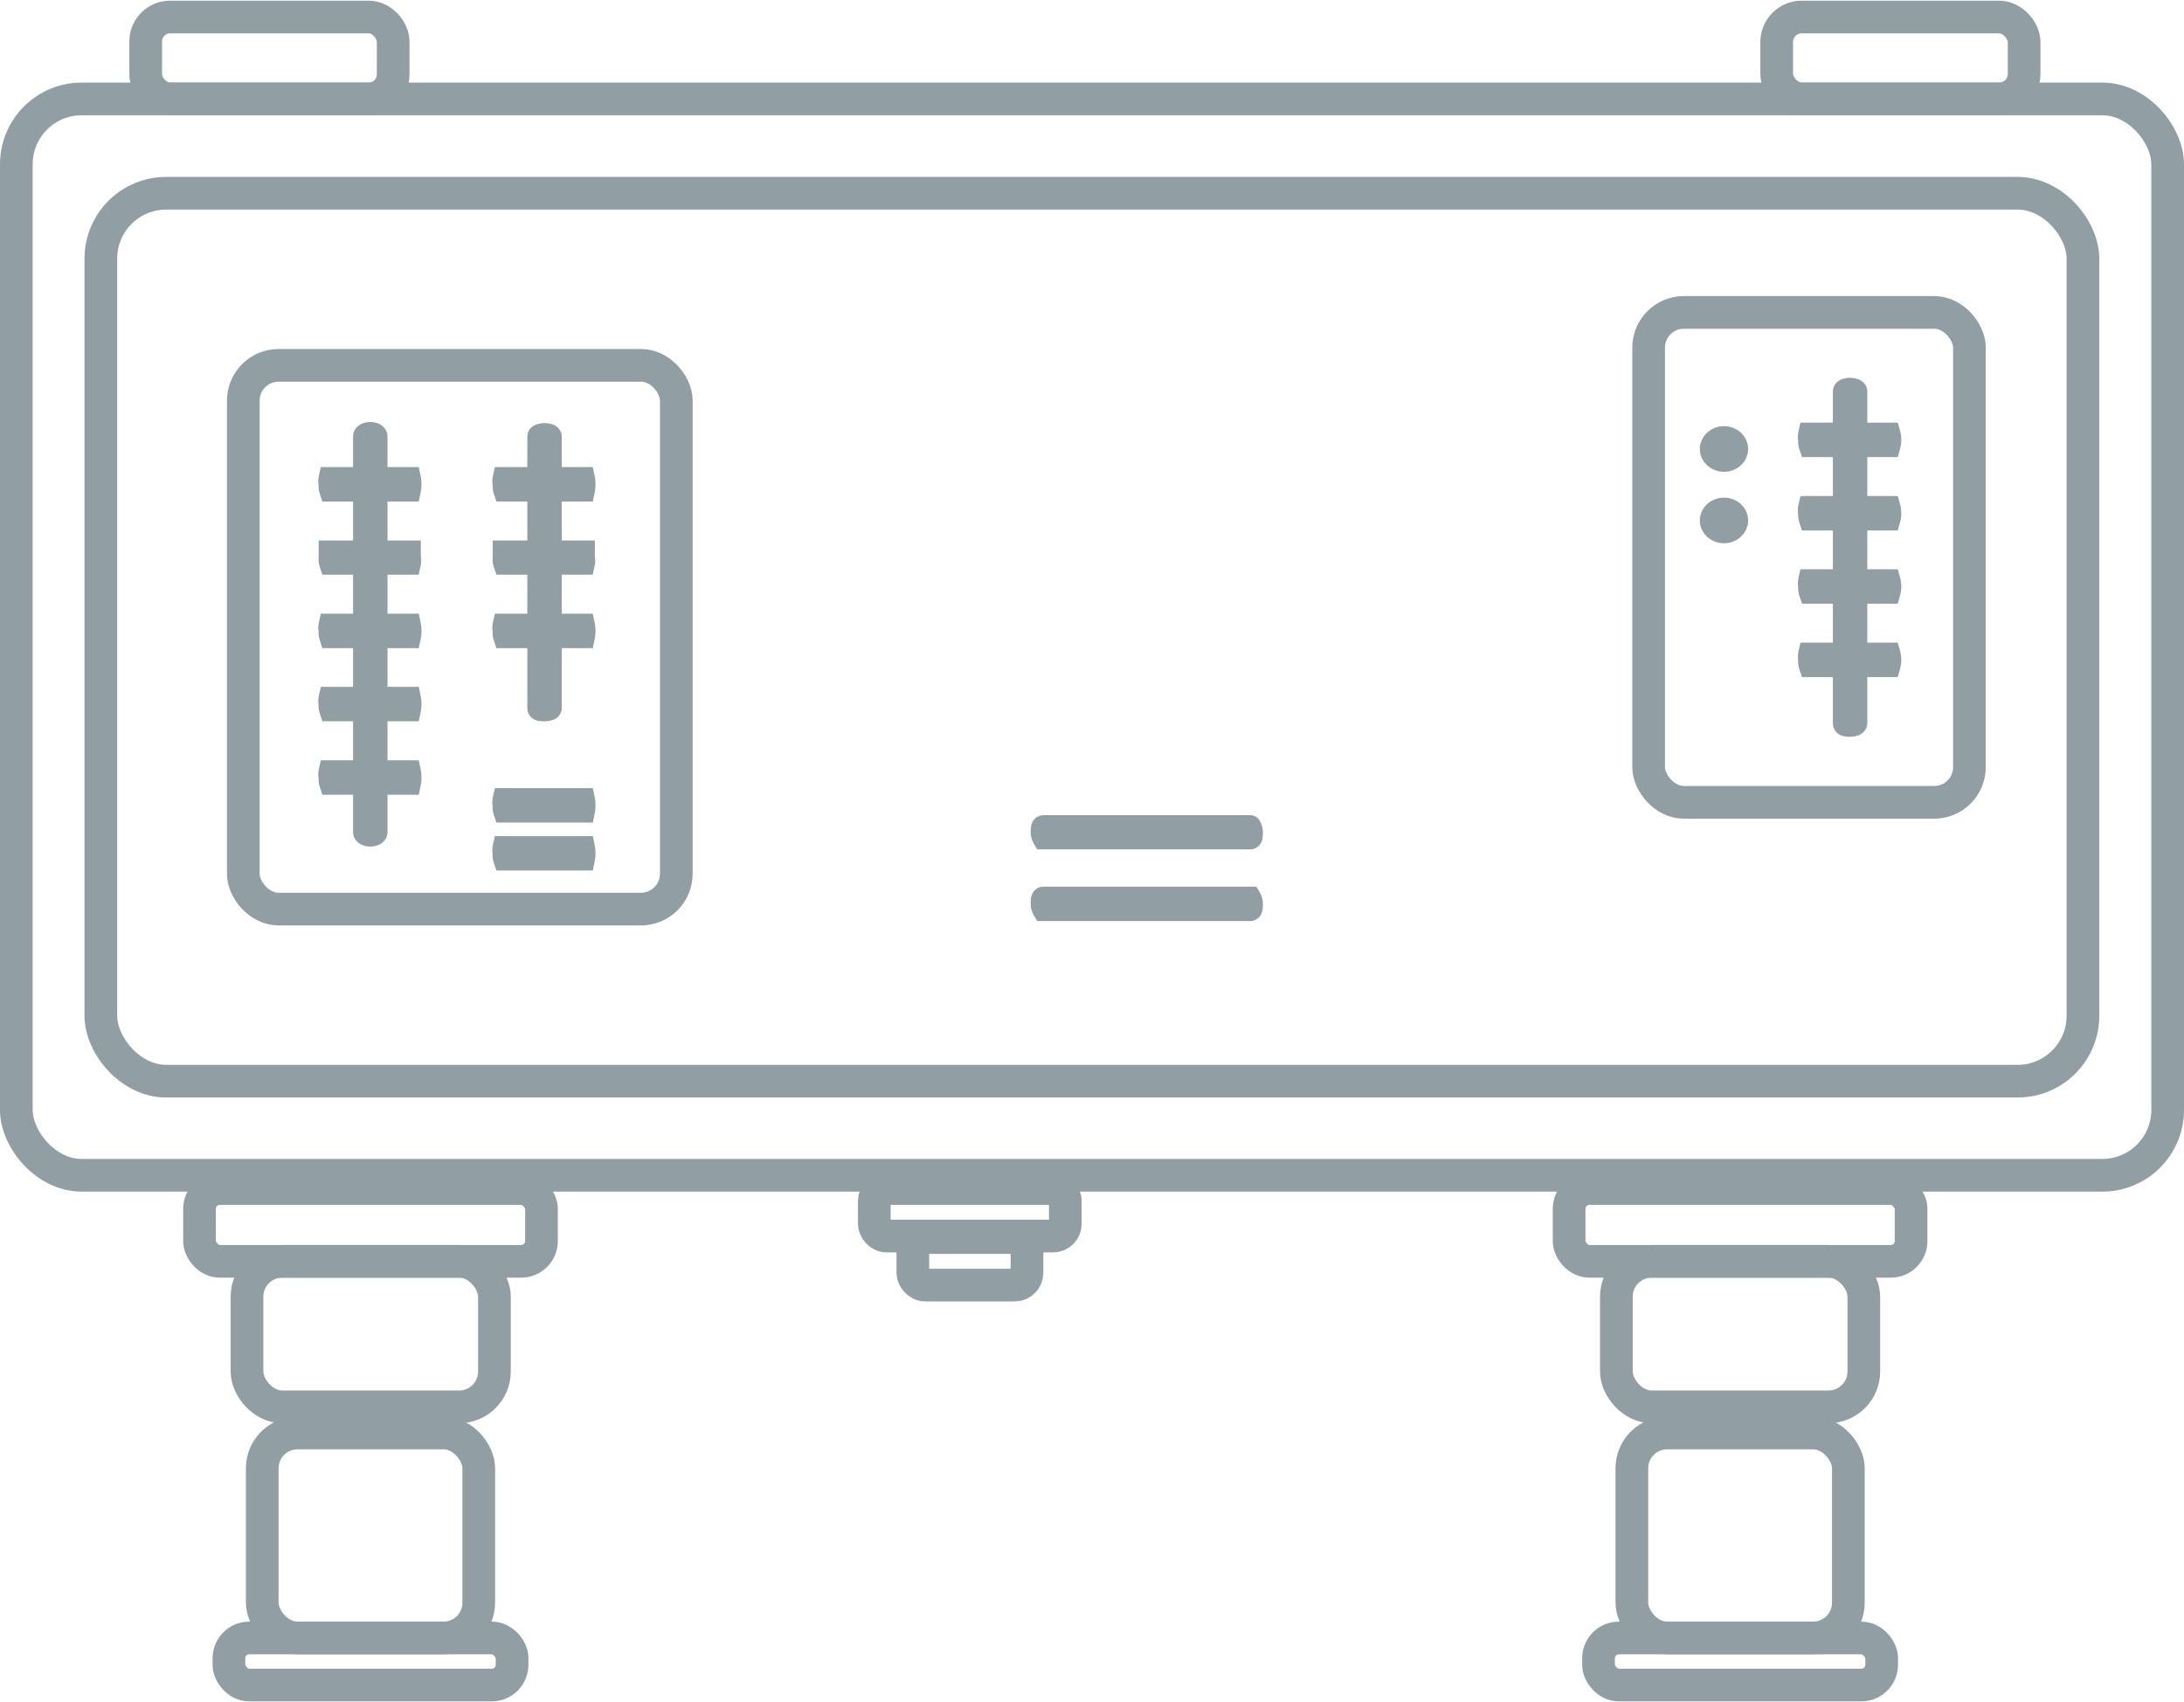 <?xml version="1.0"?>
<svg xmlns="http://www.w3.org/2000/svg" viewBox="0 0 100.27 78.07" width="231" height="180"><defs><style>.cls-1{fill:#929fa5;}.cls-1,.cls-2{stroke:#919ea4;stroke-miterlimit:10;}.cls-2{fill:none;stroke-width:1.5px;}</style></defs><g id="Warstwa_2" data-name="Warstwa 2"><g id="Warstwa_1-2" data-name="Warstwa 1"><path class="cls-1" d="M57.48,38.18c0,.15,0,.28-.08.28H47.9s-.08-.13-.08-.28,0-.29.08-.29h9.5S57.48,38,57.48,38.18Z"/><path class="cls-1" d="M57.48,41.46c0,.16,0,.29-.08.29H47.9s-.08-.13-.08-.29,0-.29.08-.29h9.5S57.48,41.3,57.48,41.46Z"/><rect class="cls-2" x="0.75" y="4.51" width="98.77" height="49.41" rx="3"/><rect class="cls-2" x="6.69" y="0.75" width="11.36" height="3.76" rx="1.12"/><rect class="cls-2" x="11.34" y="57.87" width="11.36" height="6.68" rx="1.62"/><rect class="cls-2" x="12.04" y="65.75" width="9.94" height="9.41" rx="1.62"/><rect class="cls-2" x="9.16" y="54.53" width="15.7" height="3.34" rx="0.93"/><rect class="cls-2" x="40.14" y="54.53" width="8.77" height="2.18" rx="0.56"/><rect class="cls-2" x="41.91" y="56.78" width="5.24" height="2.18" rx="0.56"/><rect class="cls-2" x="10.51" y="75.16" width="13" height="2.16" rx="0.93"/><rect class="cls-2" x="74.21" y="57.87" width="11.36" height="6.68" rx="1.62"/><rect class="cls-2" x="74.92" y="65.75" width="9.94" height="9.41" rx="1.62"/><rect class="cls-2" x="72.04" y="54.53" width="15.7" height="3.34" rx="0.93"/><rect class="cls-2" x="73.39" y="75.16" width="13" height="2.16" rx="0.93"/><rect class="cls-2" x="81.57" y="0.75" width="11.36" height="3.76" rx="1.15"/><rect class="cls-2" x="75.69" y="14.31" width="14.73" height="22.49" rx="1.62"/><rect class="cls-2" x="11.17" y="16.74" width="19.88" height="24.96" rx="1.62"/><rect class="cls-2" x="4.63" y="8.84" width="91" height="40.76" rx="3"/><path class="cls-1" d="M15.13,22.2a.66.66,0,0,1,0-.29h3.69a1.42,1.42,0,0,1,0,.58H15.16A.66.66,0,0,1,15.13,22.2Z"/><path class="cls-1" d="M15.13,25.56c0-.16,0-.28,0-.28h3.69s0,.12,0,.28a.66.66,0,0,1,0,.29H15.16A.66.66,0,0,1,15.13,25.56Z"/><path class="cls-1" d="M15.13,28.93a.66.66,0,0,1,0-.29h3.69a1.42,1.42,0,0,1,0,.58H15.16A.66.66,0,0,1,15.13,28.93Z"/><path class="cls-1" d="M15.13,32.29a.66.66,0,0,1,0-.29h3.69a1.42,1.42,0,0,1,0,.58H15.16A.66.66,0,0,1,15.13,32.29Z"/><path class="cls-1" d="M15.13,35.66a.66.66,0,0,1,0-.29h3.69a1.42,1.42,0,0,1,0,.58H15.16A.66.66,0,0,1,15.13,35.66Z"/><path class="cls-1" d="M17,38.33c-.16,0-.29-.07-.29-.15V20c0-.09.13-.16.29-.16s.29.07.29.16V38.18C17.29,38.26,17.16,38.33,17,38.33Z"/><path class="cls-1" d="M83.06,20.16a.66.66,0,0,1,0-.29h3.69a1.07,1.07,0,0,1,0,.58H83.09A.66.66,0,0,1,83.06,20.16Z"/><path class="cls-1" d="M83.06,23.53a.66.66,0,0,1,0-.29h3.69a1.07,1.07,0,0,1,0,.58H83.09A.66.66,0,0,1,83.06,23.53Z"/><path class="cls-1" d="M83.06,26.89a.66.66,0,0,1,0-.29h3.69a1.07,1.07,0,0,1,0,.58H83.09A.66.66,0,0,1,83.06,26.89Z"/><path class="cls-1" d="M83.06,30.26a.66.66,0,0,1,0-.29h3.69a1.07,1.07,0,0,1,0,.58H83.09A.66.66,0,0,1,83.06,30.26Z"/><path class="cls-1" d="M84.94,33.29c-.16,0-.29,0-.29-.12V17.93c0-.07.13-.12.29-.12s.29.06.29.12V33.17C85.23,33.24,85.1,33.29,84.94,33.29Z"/><path class="cls-1" d="M23.12,22.2a.66.66,0,0,1,0-.29h3.69a1.42,1.42,0,0,1,0,.58H23.15A.66.66,0,0,1,23.12,22.2Z"/><path class="cls-1" d="M23.12,25.56c0-.16,0-.28,0-.28h3.69s0,.12,0,.28a.66.66,0,0,1,0,.29H23.15A.66.66,0,0,1,23.12,25.56Z"/><path class="cls-1" d="M23.12,28.93a.66.66,0,0,1,0-.29h3.69a1.42,1.42,0,0,1,0,.58H23.15A.66.66,0,0,1,23.12,28.93Z"/><path class="cls-1" d="M25,32.58c-.16,0-.29,0-.29-.1V20c0-.06.13-.11.29-.11s.29.05.29.11V32.48C25.29,32.54,25.16,32.58,25,32.58Z"/><path class="cls-1" d="M23.12,36.94a.66.66,0,0,1,0-.29h3.69a1.42,1.42,0,0,1,0,.58H23.15A.66.66,0,0,1,23.12,36.94Z"/><path class="cls-1" d="M23.12,39.14a.66.66,0,0,1,0-.29h3.69a1.42,1.42,0,0,1,0,.58H23.15A.66.66,0,0,1,23.12,39.14Z"/><ellipse class="cls-1" cx="79.15" cy="20.58" rx="0.61" ry="0.55"/><ellipse class="cls-1" cx="79.15" cy="23.86" rx="0.61" ry="0.55"/></g></g></svg>
